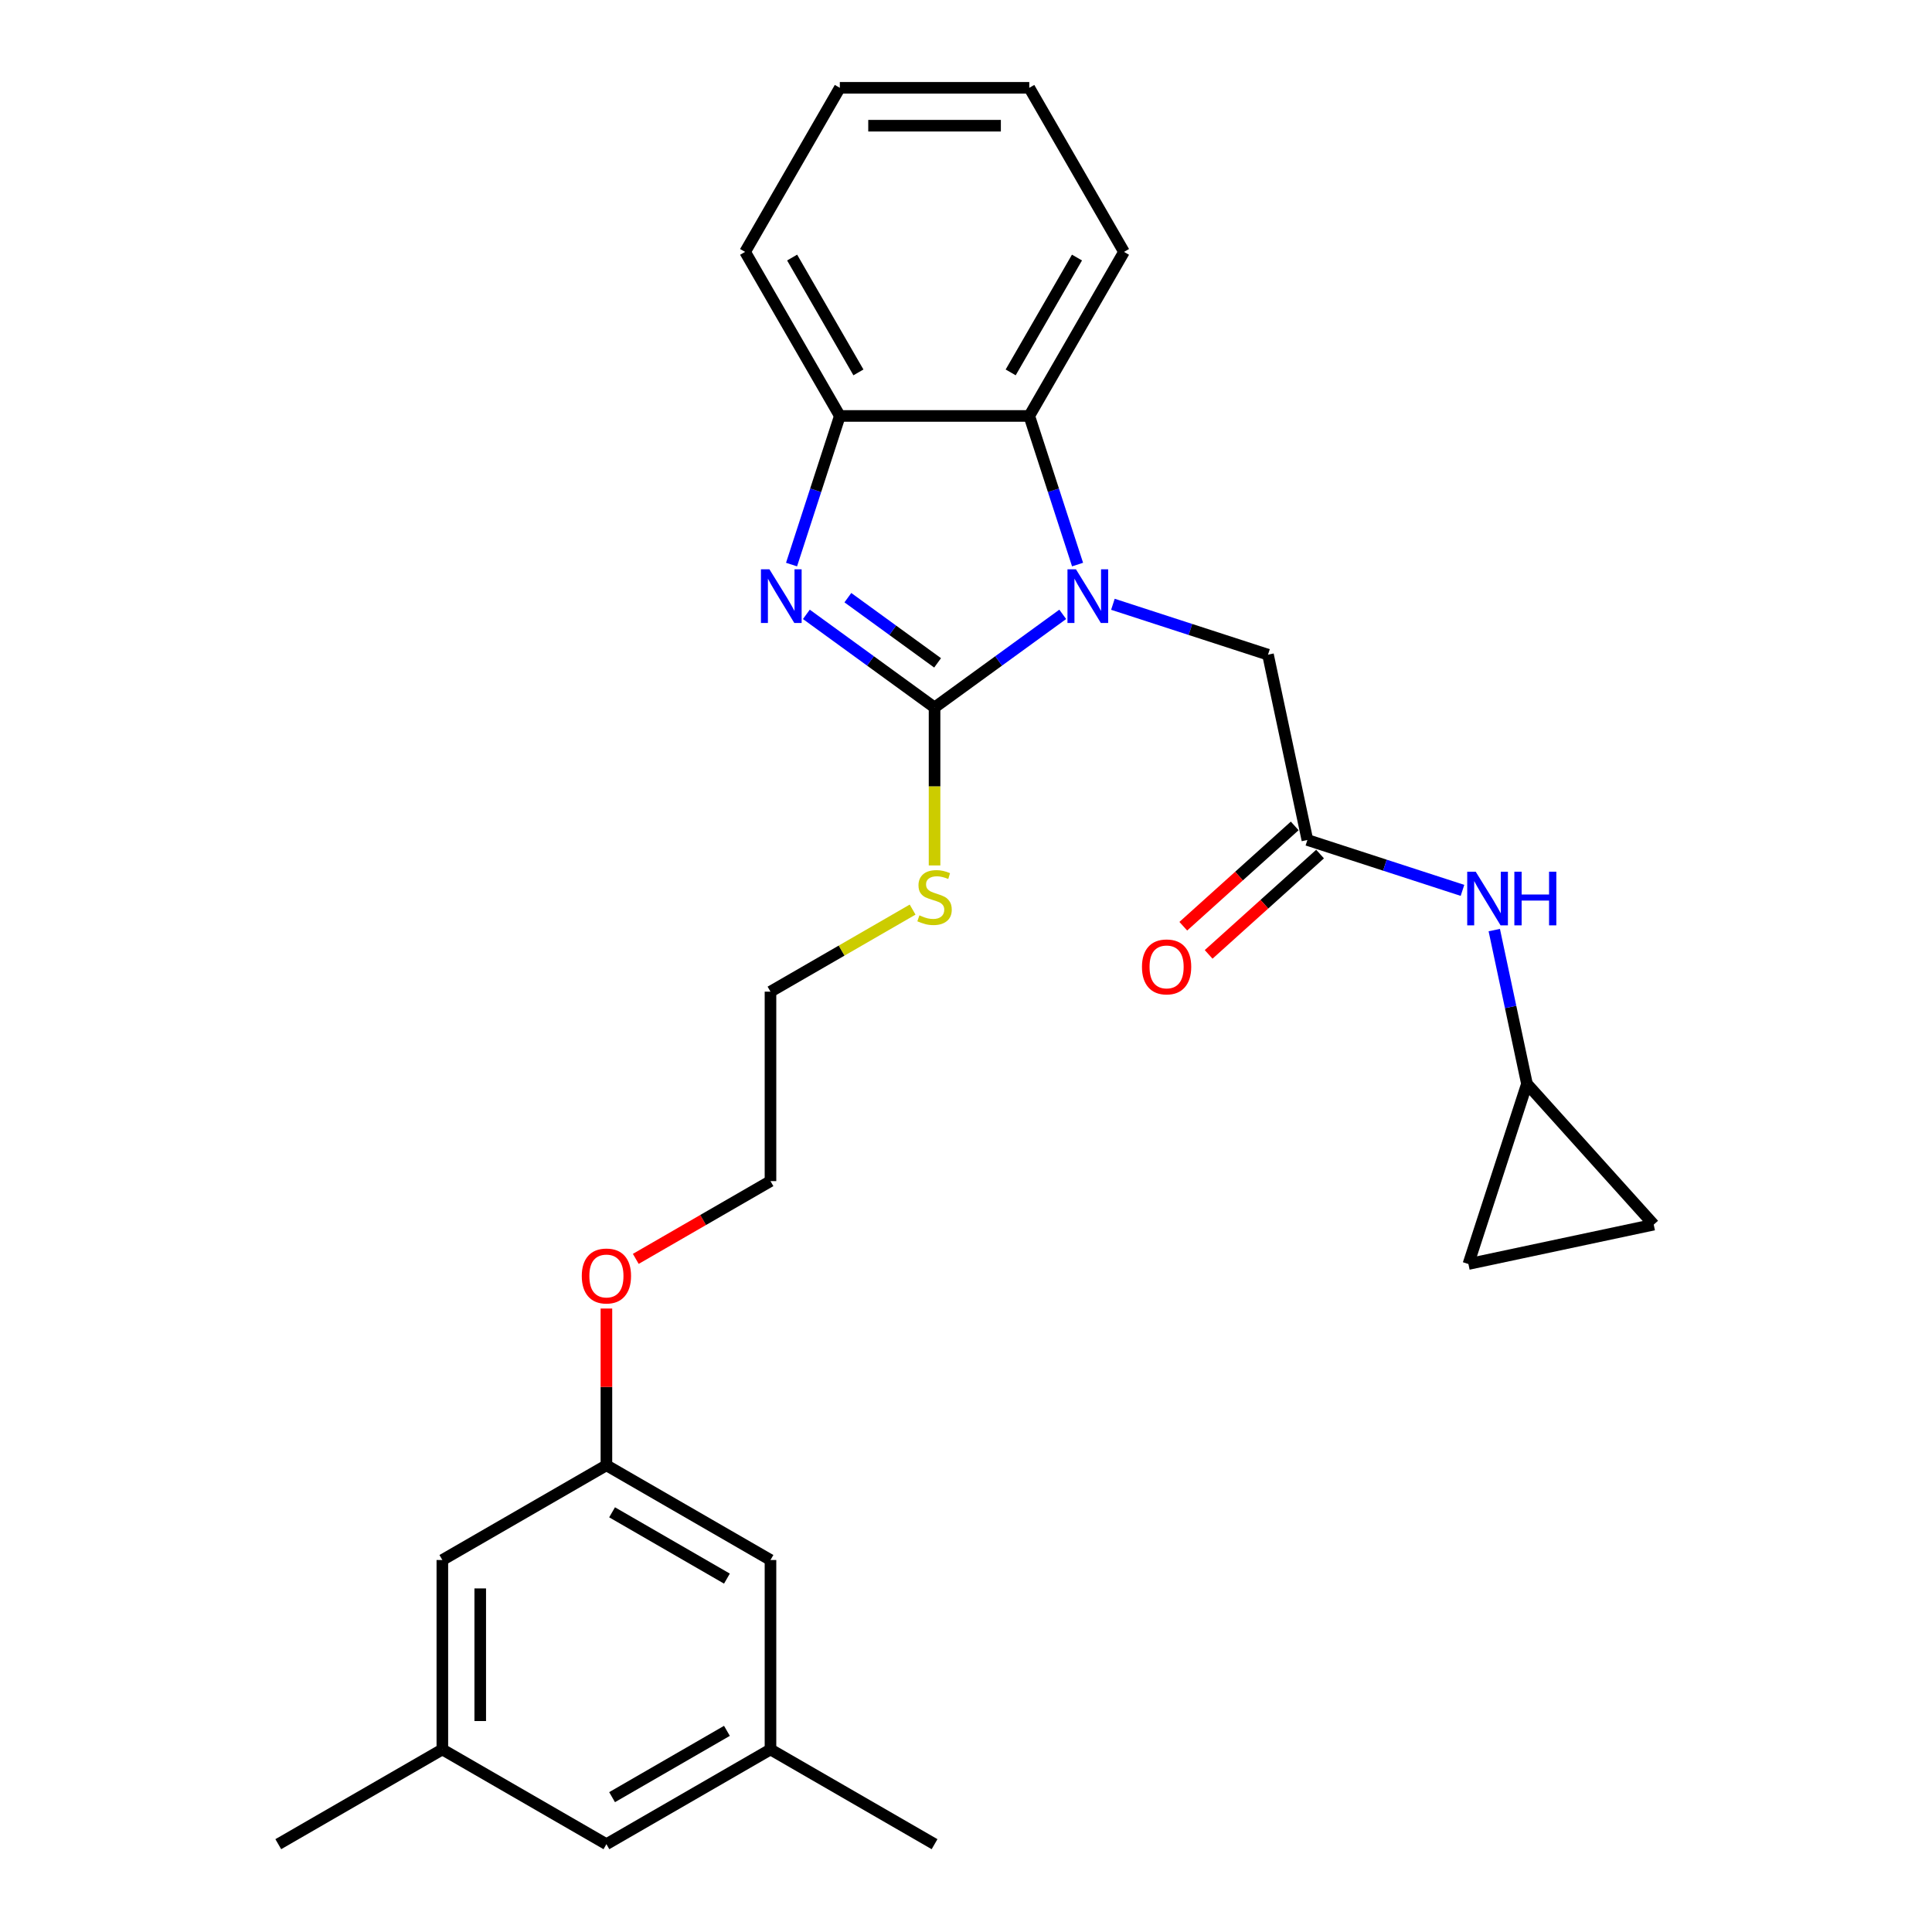 <?xml version='1.0' encoding='iso-8859-1'?>
<svg version='1.1' baseProfile='full'
              xmlns='http://www.w3.org/2000/svg'
                      xmlns:rdkit='http://www.rdkit.org/xml'
                      xmlns:xlink='http://www.w3.org/1999/xlink'
                  xml:space='preserve'
width='1000px' height='1000px' viewBox='0 0 1000 1000'>
<!-- END OF HEADER -->
<rect style='opacity:1.0;fill:#FFFFFF;stroke:none' width='1000' height='1000' x='0' y='0'> </rect>
<path class='bond-0' d='M 483.723,366.194 L 516.897,342.091' style='fill:none;fill-rule:evenodd;stroke:#000000;stroke-width:6px;stroke-linecap:butt;stroke-linejoin:miter;stroke-opacity:1' />
<path class='bond-0' d='M 516.897,342.091 L 550.071,317.989' style='fill:none;fill-rule:evenodd;stroke:#0000FF;stroke-width:6px;stroke-linecap:butt;stroke-linejoin:miter;stroke-opacity:1' />
<path class='bond-1' d='M 483.723,366.194 L 450.549,342.091' style='fill:none;fill-rule:evenodd;stroke:#000000;stroke-width:6px;stroke-linecap:butt;stroke-linejoin:miter;stroke-opacity:1' />
<path class='bond-1' d='M 450.549,342.091 L 417.375,317.989' style='fill:none;fill-rule:evenodd;stroke:#0000FF;stroke-width:6px;stroke-linecap:butt;stroke-linejoin:miter;stroke-opacity:1' />
<path class='bond-1' d='M 485.298,343.097 L 462.077,326.225' style='fill:none;fill-rule:evenodd;stroke:#000000;stroke-width:6px;stroke-linecap:butt;stroke-linejoin:miter;stroke-opacity:1' />
<path class='bond-1' d='M 462.077,326.225 L 438.855,309.354' style='fill:none;fill-rule:evenodd;stroke:#0000FF;stroke-width:6px;stroke-linecap:butt;stroke-linejoin:miter;stroke-opacity:1' />
<path class='bond-10' d='M 483.723,366.194 L 483.723,407.074' style='fill:none;fill-rule:evenodd;stroke:#000000;stroke-width:6px;stroke-linecap:butt;stroke-linejoin:miter;stroke-opacity:1' />
<path class='bond-10' d='M 483.723,407.074 L 483.723,447.955' style='fill:none;fill-rule:evenodd;stroke:#CCCC00;stroke-width:6px;stroke-linecap:butt;stroke-linejoin:miter;stroke-opacity:1' />
<path class='bond-2' d='M 557.746,292.22 L 545.249,253.758' style='fill:none;fill-rule:evenodd;stroke:#0000FF;stroke-width:6px;stroke-linecap:butt;stroke-linejoin:miter;stroke-opacity:1' />
<path class='bond-2' d='M 545.249,253.758 L 532.752,215.297' style='fill:none;fill-rule:evenodd;stroke:#000000;stroke-width:6px;stroke-linecap:butt;stroke-linejoin:miter;stroke-opacity:1' />
<path class='bond-5' d='M 576.037,312.775 L 616.175,325.816' style='fill:none;fill-rule:evenodd;stroke:#0000FF;stroke-width:6px;stroke-linecap:butt;stroke-linejoin:miter;stroke-opacity:1' />
<path class='bond-5' d='M 616.175,325.816 L 656.314,338.858' style='fill:none;fill-rule:evenodd;stroke:#000000;stroke-width:6px;stroke-linecap:butt;stroke-linejoin:miter;stroke-opacity:1' />
<path class='bond-3' d='M 409.7,292.22 L 422.197,253.758' style='fill:none;fill-rule:evenodd;stroke:#0000FF;stroke-width:6px;stroke-linecap:butt;stroke-linejoin:miter;stroke-opacity:1' />
<path class='bond-3' d='M 422.197,253.758 L 434.694,215.297' style='fill:none;fill-rule:evenodd;stroke:#000000;stroke-width:6px;stroke-linecap:butt;stroke-linejoin:miter;stroke-opacity:1' />
<path class='bond-19' d='M 532.752,215.297 L 581.782,130.376' style='fill:none;fill-rule:evenodd;stroke:#000000;stroke-width:6px;stroke-linecap:butt;stroke-linejoin:miter;stroke-opacity:1' />
<path class='bond-19' d='M 523.123,192.753 L 557.443,133.308' style='fill:none;fill-rule:evenodd;stroke:#000000;stroke-width:6px;stroke-linecap:butt;stroke-linejoin:miter;stroke-opacity:1' />
<path class='bond-27' d='M 532.752,215.297 L 434.694,215.297' style='fill:none;fill-rule:evenodd;stroke:#000000;stroke-width:6px;stroke-linecap:butt;stroke-linejoin:miter;stroke-opacity:1' />
<path class='bond-20' d='M 434.694,215.297 L 385.665,130.376' style='fill:none;fill-rule:evenodd;stroke:#000000;stroke-width:6px;stroke-linecap:butt;stroke-linejoin:miter;stroke-opacity:1' />
<path class='bond-20' d='M 444.324,192.753 L 410.003,133.308' style='fill:none;fill-rule:evenodd;stroke:#000000;stroke-width:6px;stroke-linecap:butt;stroke-linejoin:miter;stroke-opacity:1' />
<path class='bond-4' d='M 676.701,434.774 L 656.314,338.858' style='fill:none;fill-rule:evenodd;stroke:#000000;stroke-width:6px;stroke-linecap:butt;stroke-linejoin:miter;stroke-opacity:1' />
<path class='bond-7' d='M 676.701,434.774 L 716.839,447.816' style='fill:none;fill-rule:evenodd;stroke:#000000;stroke-width:6px;stroke-linecap:butt;stroke-linejoin:miter;stroke-opacity:1' />
<path class='bond-7' d='M 716.839,447.816 L 756.977,460.857' style='fill:none;fill-rule:evenodd;stroke:#0000FF;stroke-width:6px;stroke-linecap:butt;stroke-linejoin:miter;stroke-opacity:1' />
<path class='bond-11' d='M 670.14,427.487 L 641.303,453.451' style='fill:none;fill-rule:evenodd;stroke:#000000;stroke-width:6px;stroke-linecap:butt;stroke-linejoin:miter;stroke-opacity:1' />
<path class='bond-11' d='M 641.303,453.451 L 612.467,479.415' style='fill:none;fill-rule:evenodd;stroke:#FF0000;stroke-width:6px;stroke-linecap:butt;stroke-linejoin:miter;stroke-opacity:1' />
<path class='bond-11' d='M 683.262,442.061 L 654.426,468.025' style='fill:none;fill-rule:evenodd;stroke:#000000;stroke-width:6px;stroke-linecap:butt;stroke-linejoin:miter;stroke-opacity:1' />
<path class='bond-11' d='M 654.426,468.025 L 625.59,493.99' style='fill:none;fill-rule:evenodd;stroke:#FF0000;stroke-width:6px;stroke-linecap:butt;stroke-linejoin:miter;stroke-opacity:1' />
<path class='bond-6' d='M 790.348,560.992 L 781.89,521.202' style='fill:none;fill-rule:evenodd;stroke:#000000;stroke-width:6px;stroke-linecap:butt;stroke-linejoin:miter;stroke-opacity:1' />
<path class='bond-6' d='M 781.89,521.202 L 773.433,481.412' style='fill:none;fill-rule:evenodd;stroke:#0000FF;stroke-width:6px;stroke-linecap:butt;stroke-linejoin:miter;stroke-opacity:1' />
<path class='bond-8' d='M 790.348,560.992 L 855.962,633.863' style='fill:none;fill-rule:evenodd;stroke:#000000;stroke-width:6px;stroke-linecap:butt;stroke-linejoin:miter;stroke-opacity:1' />
<path class='bond-9' d='M 790.348,560.992 L 760.046,654.251' style='fill:none;fill-rule:evenodd;stroke:#000000;stroke-width:6px;stroke-linecap:butt;stroke-linejoin:miter;stroke-opacity:1' />
<path class='bond-29' d='M 855.962,633.863 L 760.046,654.251' style='fill:none;fill-rule:evenodd;stroke:#000000;stroke-width:6px;stroke-linecap:butt;stroke-linejoin:miter;stroke-opacity:1' />
<path class='bond-21' d='M 472.368,470.808 L 435.585,492.045' style='fill:none;fill-rule:evenodd;stroke:#CCCC00;stroke-width:6px;stroke-linecap:butt;stroke-linejoin:miter;stroke-opacity:1' />
<path class='bond-21' d='M 435.585,492.045 L 398.802,513.282' style='fill:none;fill-rule:evenodd;stroke:#000000;stroke-width:6px;stroke-linecap:butt;stroke-linejoin:miter;stroke-opacity:1' />
<path class='bond-12' d='M 313.881,758.428 L 313.881,717.861' style='fill:none;fill-rule:evenodd;stroke:#000000;stroke-width:6px;stroke-linecap:butt;stroke-linejoin:miter;stroke-opacity:1' />
<path class='bond-12' d='M 313.881,717.861 L 313.881,677.295' style='fill:none;fill-rule:evenodd;stroke:#FF0000;stroke-width:6px;stroke-linecap:butt;stroke-linejoin:miter;stroke-opacity:1' />
<path class='bond-15' d='M 313.881,758.428 L 228.959,807.458' style='fill:none;fill-rule:evenodd;stroke:#000000;stroke-width:6px;stroke-linecap:butt;stroke-linejoin:miter;stroke-opacity:1' />
<path class='bond-16' d='M 313.881,758.428 L 398.802,807.458' style='fill:none;fill-rule:evenodd;stroke:#000000;stroke-width:6px;stroke-linecap:butt;stroke-linejoin:miter;stroke-opacity:1' />
<path class='bond-16' d='M 316.813,782.767 L 376.258,817.087' style='fill:none;fill-rule:evenodd;stroke:#000000;stroke-width:6px;stroke-linecap:butt;stroke-linejoin:miter;stroke-opacity:1' />
<path class='bond-13' d='M 228.959,905.516 L 228.959,807.458' style='fill:none;fill-rule:evenodd;stroke:#000000;stroke-width:6px;stroke-linecap:butt;stroke-linejoin:miter;stroke-opacity:1' />
<path class='bond-13' d='M 248.571,890.807 L 248.571,822.166' style='fill:none;fill-rule:evenodd;stroke:#000000;stroke-width:6px;stroke-linecap:butt;stroke-linejoin:miter;stroke-opacity:1' />
<path class='bond-22' d='M 228.959,905.516 L 144.038,954.545' style='fill:none;fill-rule:evenodd;stroke:#000000;stroke-width:6px;stroke-linecap:butt;stroke-linejoin:miter;stroke-opacity:1' />
<path class='bond-30' d='M 228.959,905.516 L 313.881,954.545' style='fill:none;fill-rule:evenodd;stroke:#000000;stroke-width:6px;stroke-linecap:butt;stroke-linejoin:miter;stroke-opacity:1' />
<path class='bond-14' d='M 398.802,905.516 L 398.802,807.458' style='fill:none;fill-rule:evenodd;stroke:#000000;stroke-width:6px;stroke-linecap:butt;stroke-linejoin:miter;stroke-opacity:1' />
<path class='bond-17' d='M 398.802,905.516 L 313.881,954.545' style='fill:none;fill-rule:evenodd;stroke:#000000;stroke-width:6px;stroke-linecap:butt;stroke-linejoin:miter;stroke-opacity:1' />
<path class='bond-17' d='M 376.258,895.886 L 316.813,930.207' style='fill:none;fill-rule:evenodd;stroke:#000000;stroke-width:6px;stroke-linecap:butt;stroke-linejoin:miter;stroke-opacity:1' />
<path class='bond-23' d='M 398.802,905.516 L 483.723,954.545' style='fill:none;fill-rule:evenodd;stroke:#000000;stroke-width:6px;stroke-linecap:butt;stroke-linejoin:miter;stroke-opacity:1' />
<path class='bond-18' d='M 329.08,651.594 L 363.941,631.467' style='fill:none;fill-rule:evenodd;stroke:#FF0000;stroke-width:6px;stroke-linecap:butt;stroke-linejoin:miter;stroke-opacity:1' />
<path class='bond-18' d='M 363.941,631.467 L 398.802,611.34' style='fill:none;fill-rule:evenodd;stroke:#000000;stroke-width:6px;stroke-linecap:butt;stroke-linejoin:miter;stroke-opacity:1' />
<path class='bond-25' d='M 581.782,130.376 L 532.752,45.455' style='fill:none;fill-rule:evenodd;stroke:#000000;stroke-width:6px;stroke-linecap:butt;stroke-linejoin:miter;stroke-opacity:1' />
<path class='bond-26' d='M 385.665,130.376 L 434.694,45.455' style='fill:none;fill-rule:evenodd;stroke:#000000;stroke-width:6px;stroke-linecap:butt;stroke-linejoin:miter;stroke-opacity:1' />
<path class='bond-24' d='M 398.802,513.282 L 398.802,611.34' style='fill:none;fill-rule:evenodd;stroke:#000000;stroke-width:6px;stroke-linecap:butt;stroke-linejoin:miter;stroke-opacity:1' />
<path class='bond-28' d='M 532.752,45.455 L 434.694,45.455' style='fill:none;fill-rule:evenodd;stroke:#000000;stroke-width:6px;stroke-linecap:butt;stroke-linejoin:miter;stroke-opacity:1' />
<path class='bond-28' d='M 518.044,65.066 L 449.403,65.066' style='fill:none;fill-rule:evenodd;stroke:#000000;stroke-width:6px;stroke-linecap:butt;stroke-linejoin:miter;stroke-opacity:1' />
<path  class='atom-1' d='M 556.916 294.671
L 566.016 309.38
Q 566.918 310.831, 568.369 313.459
Q 569.82 316.087, 569.899 316.244
L 569.899 294.671
L 573.586 294.671
L 573.586 322.441
L 569.781 322.441
L 560.014 306.36
Q 558.877 304.477, 557.661 302.32
Q 556.484 300.163, 556.131 299.496
L 556.131 322.441
L 552.523 322.441
L 552.523 294.671
L 556.916 294.671
' fill='#0000FF'/>
<path  class='atom-2' d='M 398.254 294.671
L 407.353 309.38
Q 408.256 310.831, 409.707 313.459
Q 411.158 316.087, 411.237 316.244
L 411.237 294.671
L 414.924 294.671
L 414.924 322.441
L 411.119 322.441
L 401.352 306.36
Q 400.215 304.477, 398.999 302.32
Q 397.822 300.163, 397.469 299.496
L 397.469 322.441
L 393.861 322.441
L 393.861 294.671
L 398.254 294.671
' fill='#0000FF'/>
<path  class='atom-8' d='M 763.822 451.191
L 772.922 465.899
Q 773.824 467.351, 775.275 469.979
Q 776.726 472.607, 776.805 472.763
L 776.805 451.191
L 780.492 451.191
L 780.492 478.961
L 776.687 478.961
L 766.921 462.879
Q 765.783 460.996, 764.567 458.839
Q 763.39 456.682, 763.037 456.015
L 763.037 478.961
L 759.429 478.961
L 759.429 451.191
L 763.822 451.191
' fill='#0000FF'/>
<path  class='atom-8' d='M 783.826 451.191
L 787.591 451.191
L 787.591 462.997
L 801.79 462.997
L 801.79 451.191
L 805.556 451.191
L 805.556 478.961
L 801.79 478.961
L 801.79 466.135
L 787.591 466.135
L 787.591 478.961
L 783.826 478.961
L 783.826 451.191
' fill='#0000FF'/>
<path  class='atom-11' d='M 475.878 473.784
Q 476.192 473.901, 477.487 474.45
Q 478.781 475, 480.193 475.353
Q 481.644 475.666, 483.056 475.666
Q 485.684 475.666, 487.214 474.411
Q 488.744 473.117, 488.744 470.881
Q 488.744 469.351, 487.959 468.41
Q 487.214 467.469, 486.037 466.959
Q 484.861 466.449, 482.899 465.861
Q 480.428 465.115, 478.938 464.409
Q 477.487 463.703, 476.428 462.213
Q 475.408 460.722, 475.408 458.212
Q 475.408 454.721, 477.761 452.564
Q 480.154 450.406, 484.861 450.406
Q 488.077 450.406, 491.725 451.936
L 490.823 454.956
Q 487.489 453.584, 484.978 453.584
Q 482.272 453.584, 480.781 454.721
Q 479.291 455.819, 479.33 457.741
Q 479.33 459.232, 480.075 460.134
Q 480.86 461.036, 481.958 461.546
Q 483.096 462.056, 484.978 462.644
Q 487.489 463.429, 488.979 464.213
Q 490.47 464.998, 491.529 466.606
Q 492.627 468.175, 492.627 470.881
Q 492.627 474.725, 490.038 476.804
Q 487.489 478.843, 483.213 478.843
Q 480.742 478.843, 478.859 478.294
Q 477.016 477.784, 474.819 476.882
L 475.878 473.784
' fill='#CCCC00'/>
<path  class='atom-12' d='M 591.082 500.466
Q 591.082 493.798, 594.376 490.072
Q 597.671 486.346, 603.829 486.346
Q 609.987 486.346, 613.282 490.072
Q 616.577 493.798, 616.577 500.466
Q 616.577 507.213, 613.243 511.057
Q 609.909 514.861, 603.829 514.861
Q 597.71 514.861, 594.376 511.057
Q 591.082 507.252, 591.082 500.466
M 603.829 511.724
Q 608.065 511.724, 610.34 508.899
Q 612.655 506.036, 612.655 500.466
Q 612.655 495.014, 610.34 492.269
Q 608.065 489.484, 603.829 489.484
Q 599.593 489.484, 597.279 492.229
Q 595.004 494.975, 595.004 500.466
Q 595.004 506.075, 597.279 508.899
Q 599.593 511.724, 603.829 511.724
' fill='#FF0000'/>
<path  class='atom-19' d='M 301.133 660.448
Q 301.133 653.78, 304.428 650.054
Q 307.723 646.328, 313.881 646.328
Q 320.039 646.328, 323.333 650.054
Q 326.628 653.78, 326.628 660.448
Q 326.628 667.194, 323.294 671.038
Q 319.96 674.843, 313.881 674.843
Q 307.762 674.843, 304.428 671.038
Q 301.133 667.234, 301.133 660.448
M 313.881 671.705
Q 318.117 671.705, 320.392 668.881
Q 322.706 666.018, 322.706 660.448
Q 322.706 654.996, 320.392 652.25
Q 318.117 649.465, 313.881 649.465
Q 309.644 649.465, 307.33 652.211
Q 305.055 654.957, 305.055 660.448
Q 305.055 666.057, 307.33 668.881
Q 309.644 671.705, 313.881 671.705
' fill='#FF0000'/>
</svg>
